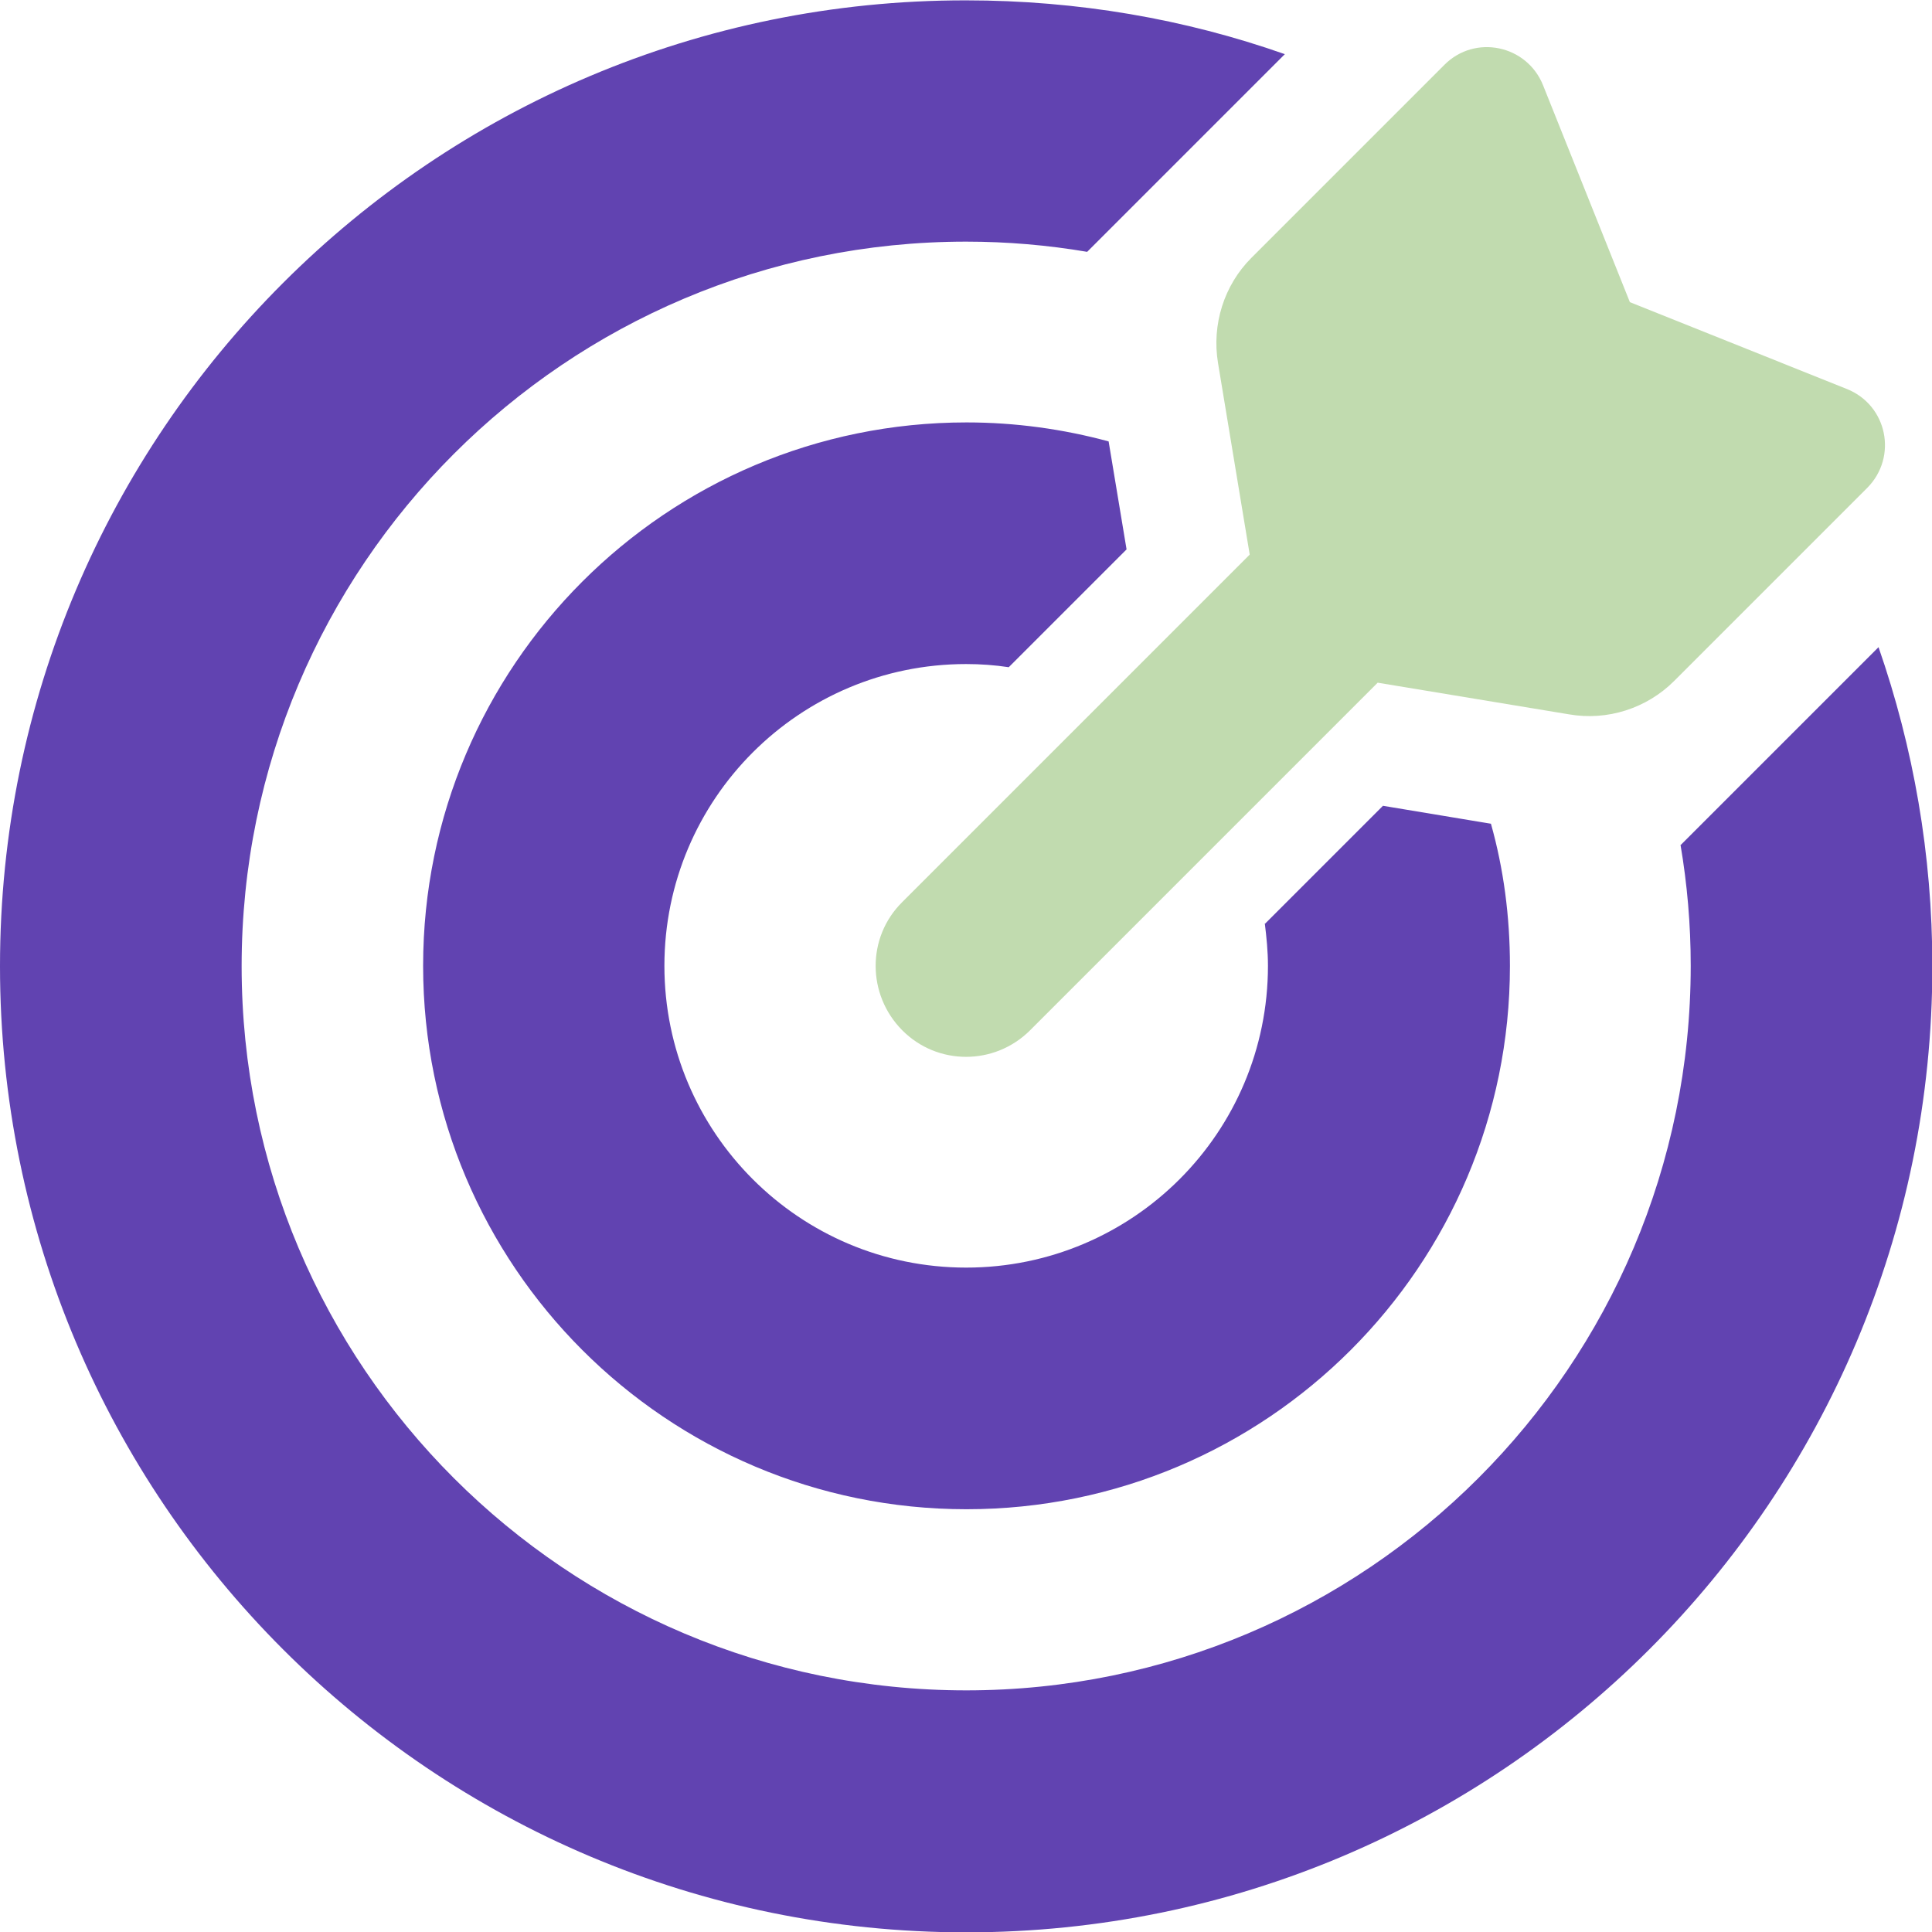 <?xml version="1.0" encoding="UTF-8"?>
<svg id="Layer_2" data-name="Layer 2" xmlns="http://www.w3.org/2000/svg" viewBox="0 0 54.93 54.93">
  <defs>
    <style>
      .cls-1 {
        fill: #6143b1;
      }

      .cls-2 {
        fill: #c1dbaf;
      }
    </style>
  </defs>
  <g id="Layer_1-2" data-name="Layer 1">
    <g>
      <path class="cls-1" d="M47.78,24.02c.19,1.12.29,2.26.29,3.44,0,11.37-9.23,20.6-20.6,20.6S6.87,38.84,6.87,27.47,16.09,6.87,27.47,6.87c1.17,0,2.32.1,3.44.29l1-1,4.62-4.62c-2.84-1-5.89-1.53-9.07-1.53C12.3,0,0,12.3,0,27.47s12.3,27.47,27.47,27.47,27.47-12.3,27.47-27.47c0-3.18-.54-6.22-1.53-9.07l-4.62,4.62-1,1ZM35.96,26.25c.05.4.09.8.09,1.21,0,4.74-3.84,8.58-8.58,8.58s-8.58-3.84-8.58-8.58,3.84-8.58,8.58-8.58c.41,0,.82.03,1.21.09l3.35-3.35-.51-3.07c-1.29-.35-2.65-.54-4.04-.54-8.53,0-15.45,6.92-15.45,15.45s6.92,15.45,15.45,15.45,15.45-6.92,15.45-15.45c0-1.41-.18-2.76-.54-4.04l-3.07-.51-3.35,3.35Z"/>
      <path class="cls-2" d="M35.53,15.76l-.9-5.44c-.18-1.09.17-2.21.95-2.99l5.49-5.49c.87-.87,2.34-.56,2.8.58l2.47,6.17,6.17,2.47c1.15.46,1.45,1.93.58,2.81l-5.49,5.49c-.78.78-1.9,1.14-2.99.95l-5.44-.9-9.88,9.88c-1.01,1.01-2.64,1.01-3.64,0-1-1.01-1.01-2.64,0-3.64l9.88-9.88h0Z"/>
    </g>
  </g>
</svg>